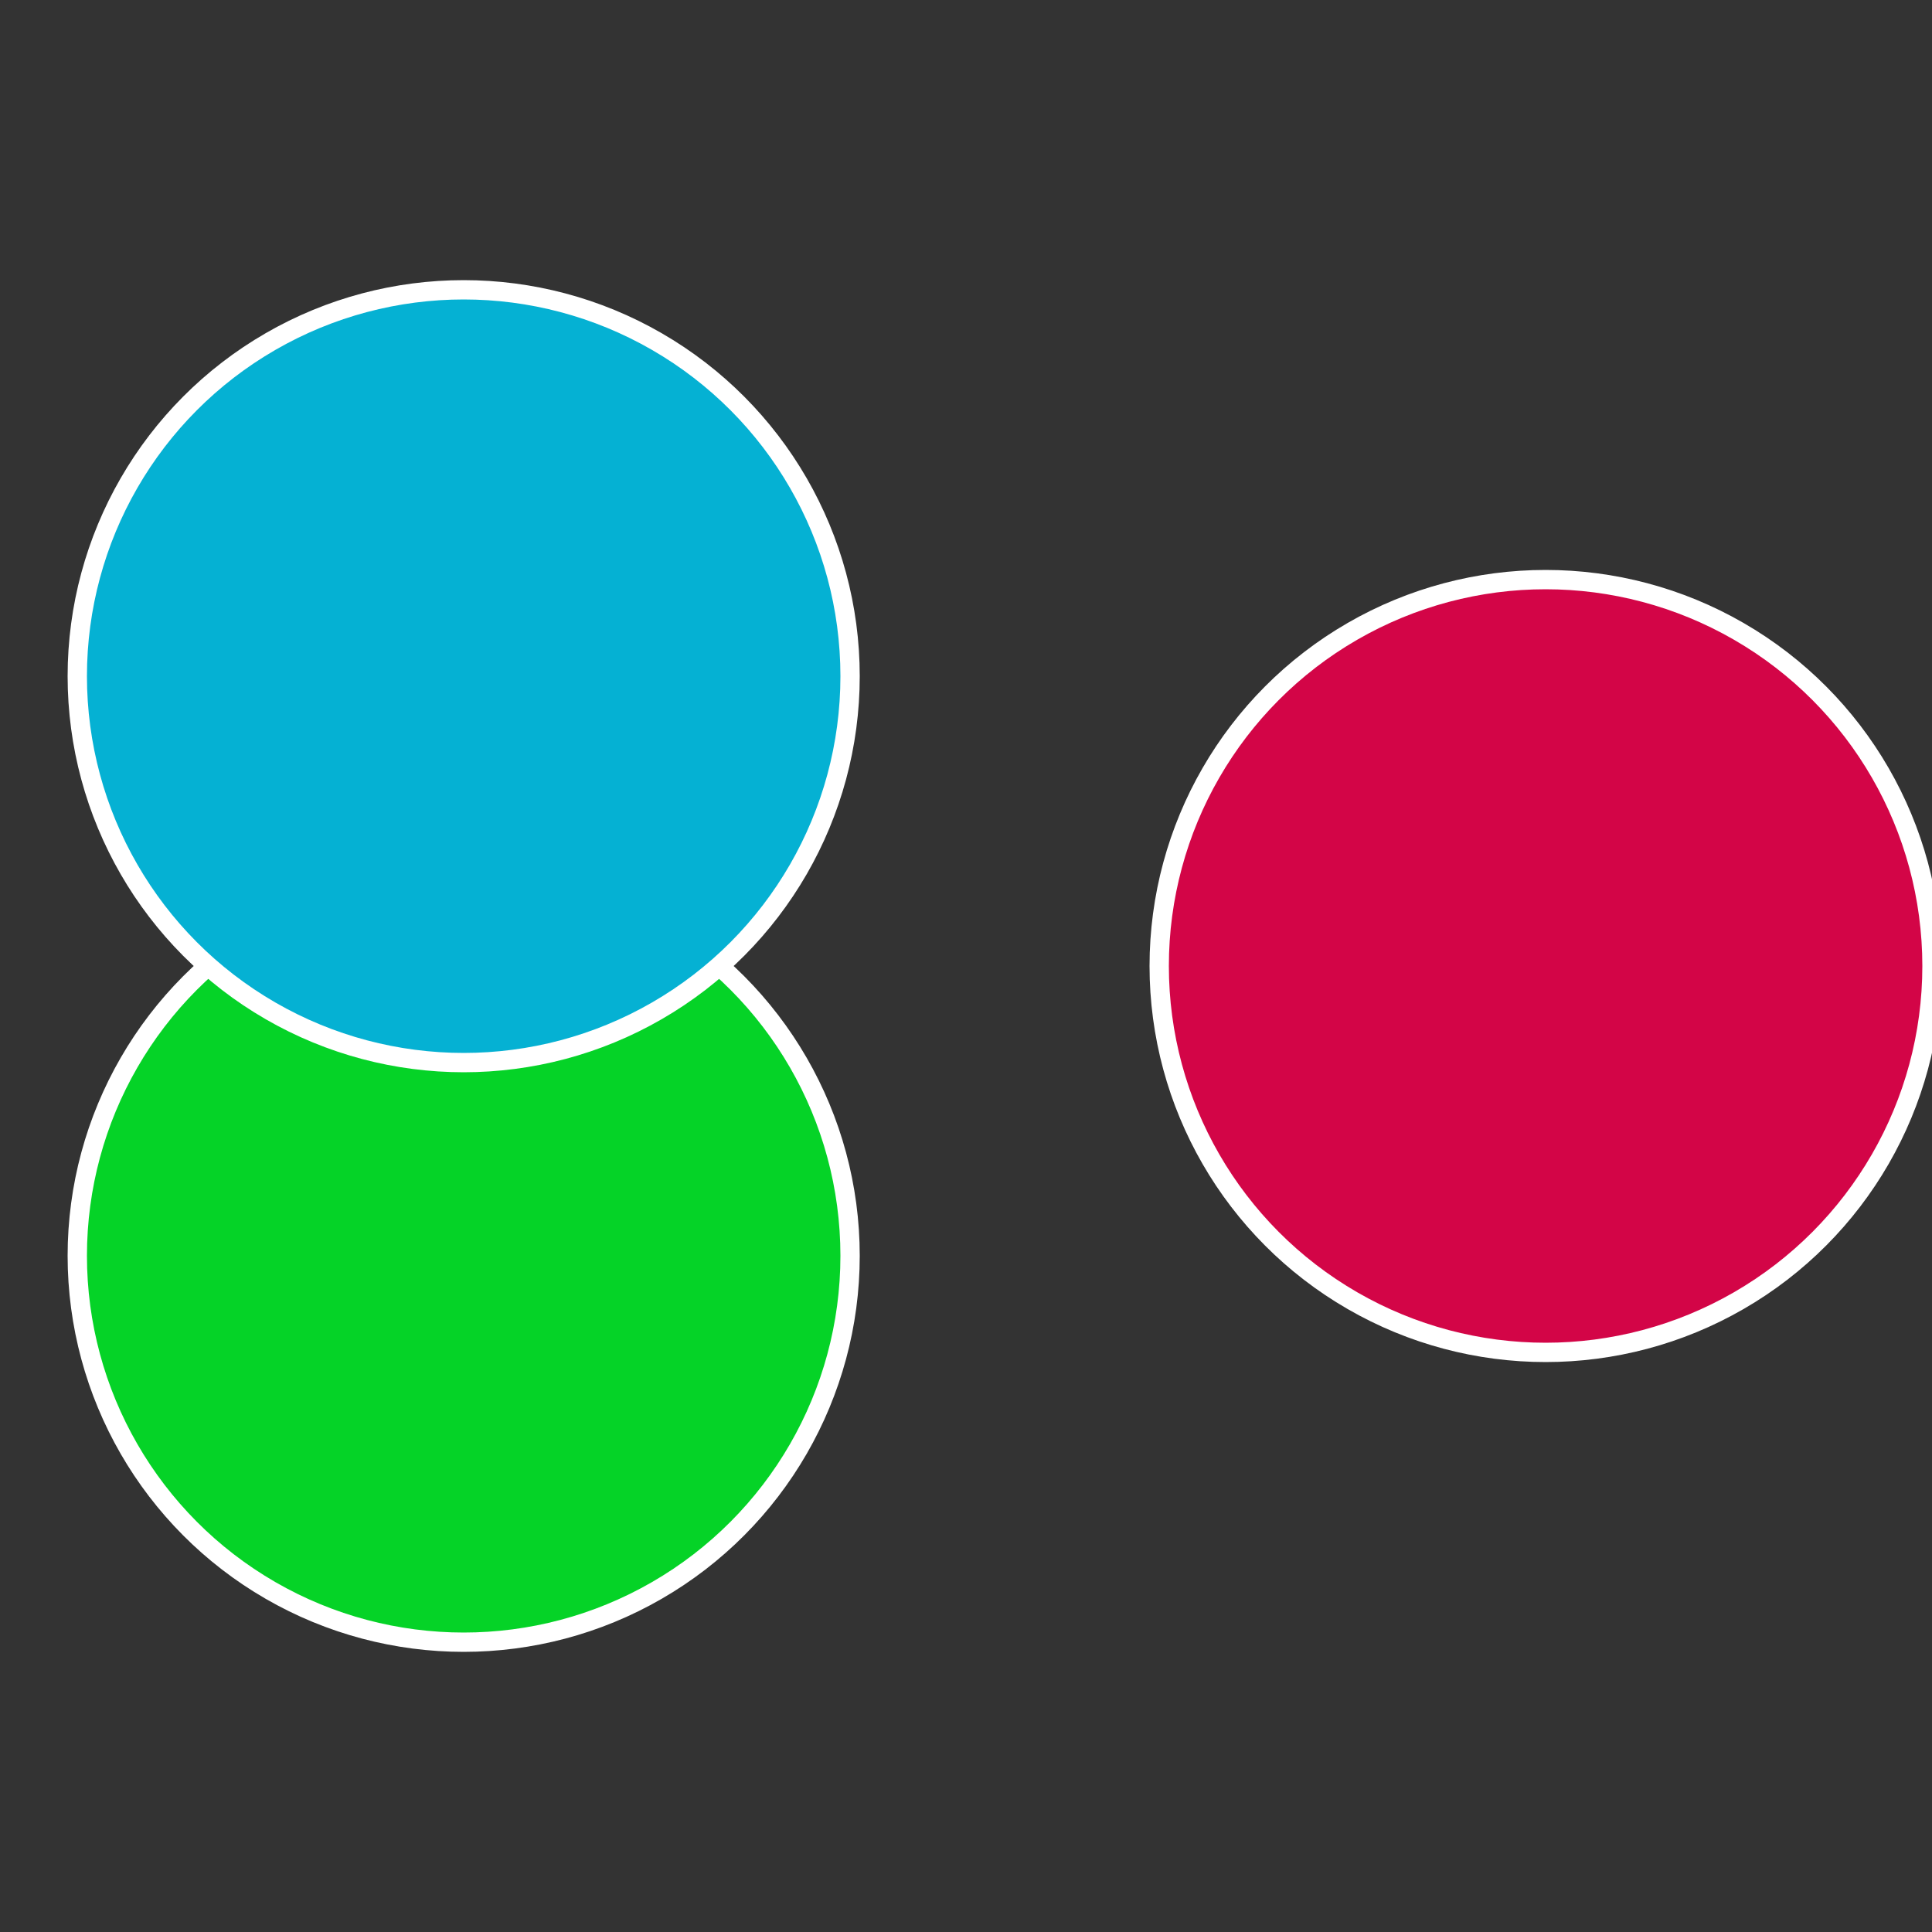 <?xml version="1.0" standalone="no"?>
<svg width="500" height="500" viewBox="-1 -1 2 2" xmlns="http://www.w3.org/2000/svg">
 
                <rect x="-1" y="-1" width="2" height="2" fill="#333333" stroke="none"/>
 
                <circle cx="0.6" cy="0" r="0.4" fill="#d30547" stroke="#fff" stroke-width="1%" />
             
                <circle cx="-0.52" cy="0.3" r="0.4" fill="#05d327" stroke="#fff" stroke-width="1%" />
             
                <circle cx="-0.52" cy="-0.3" r="0.4" fill="#05b1d3" stroke="#fff" stroke-width="1%" />
            </svg>
